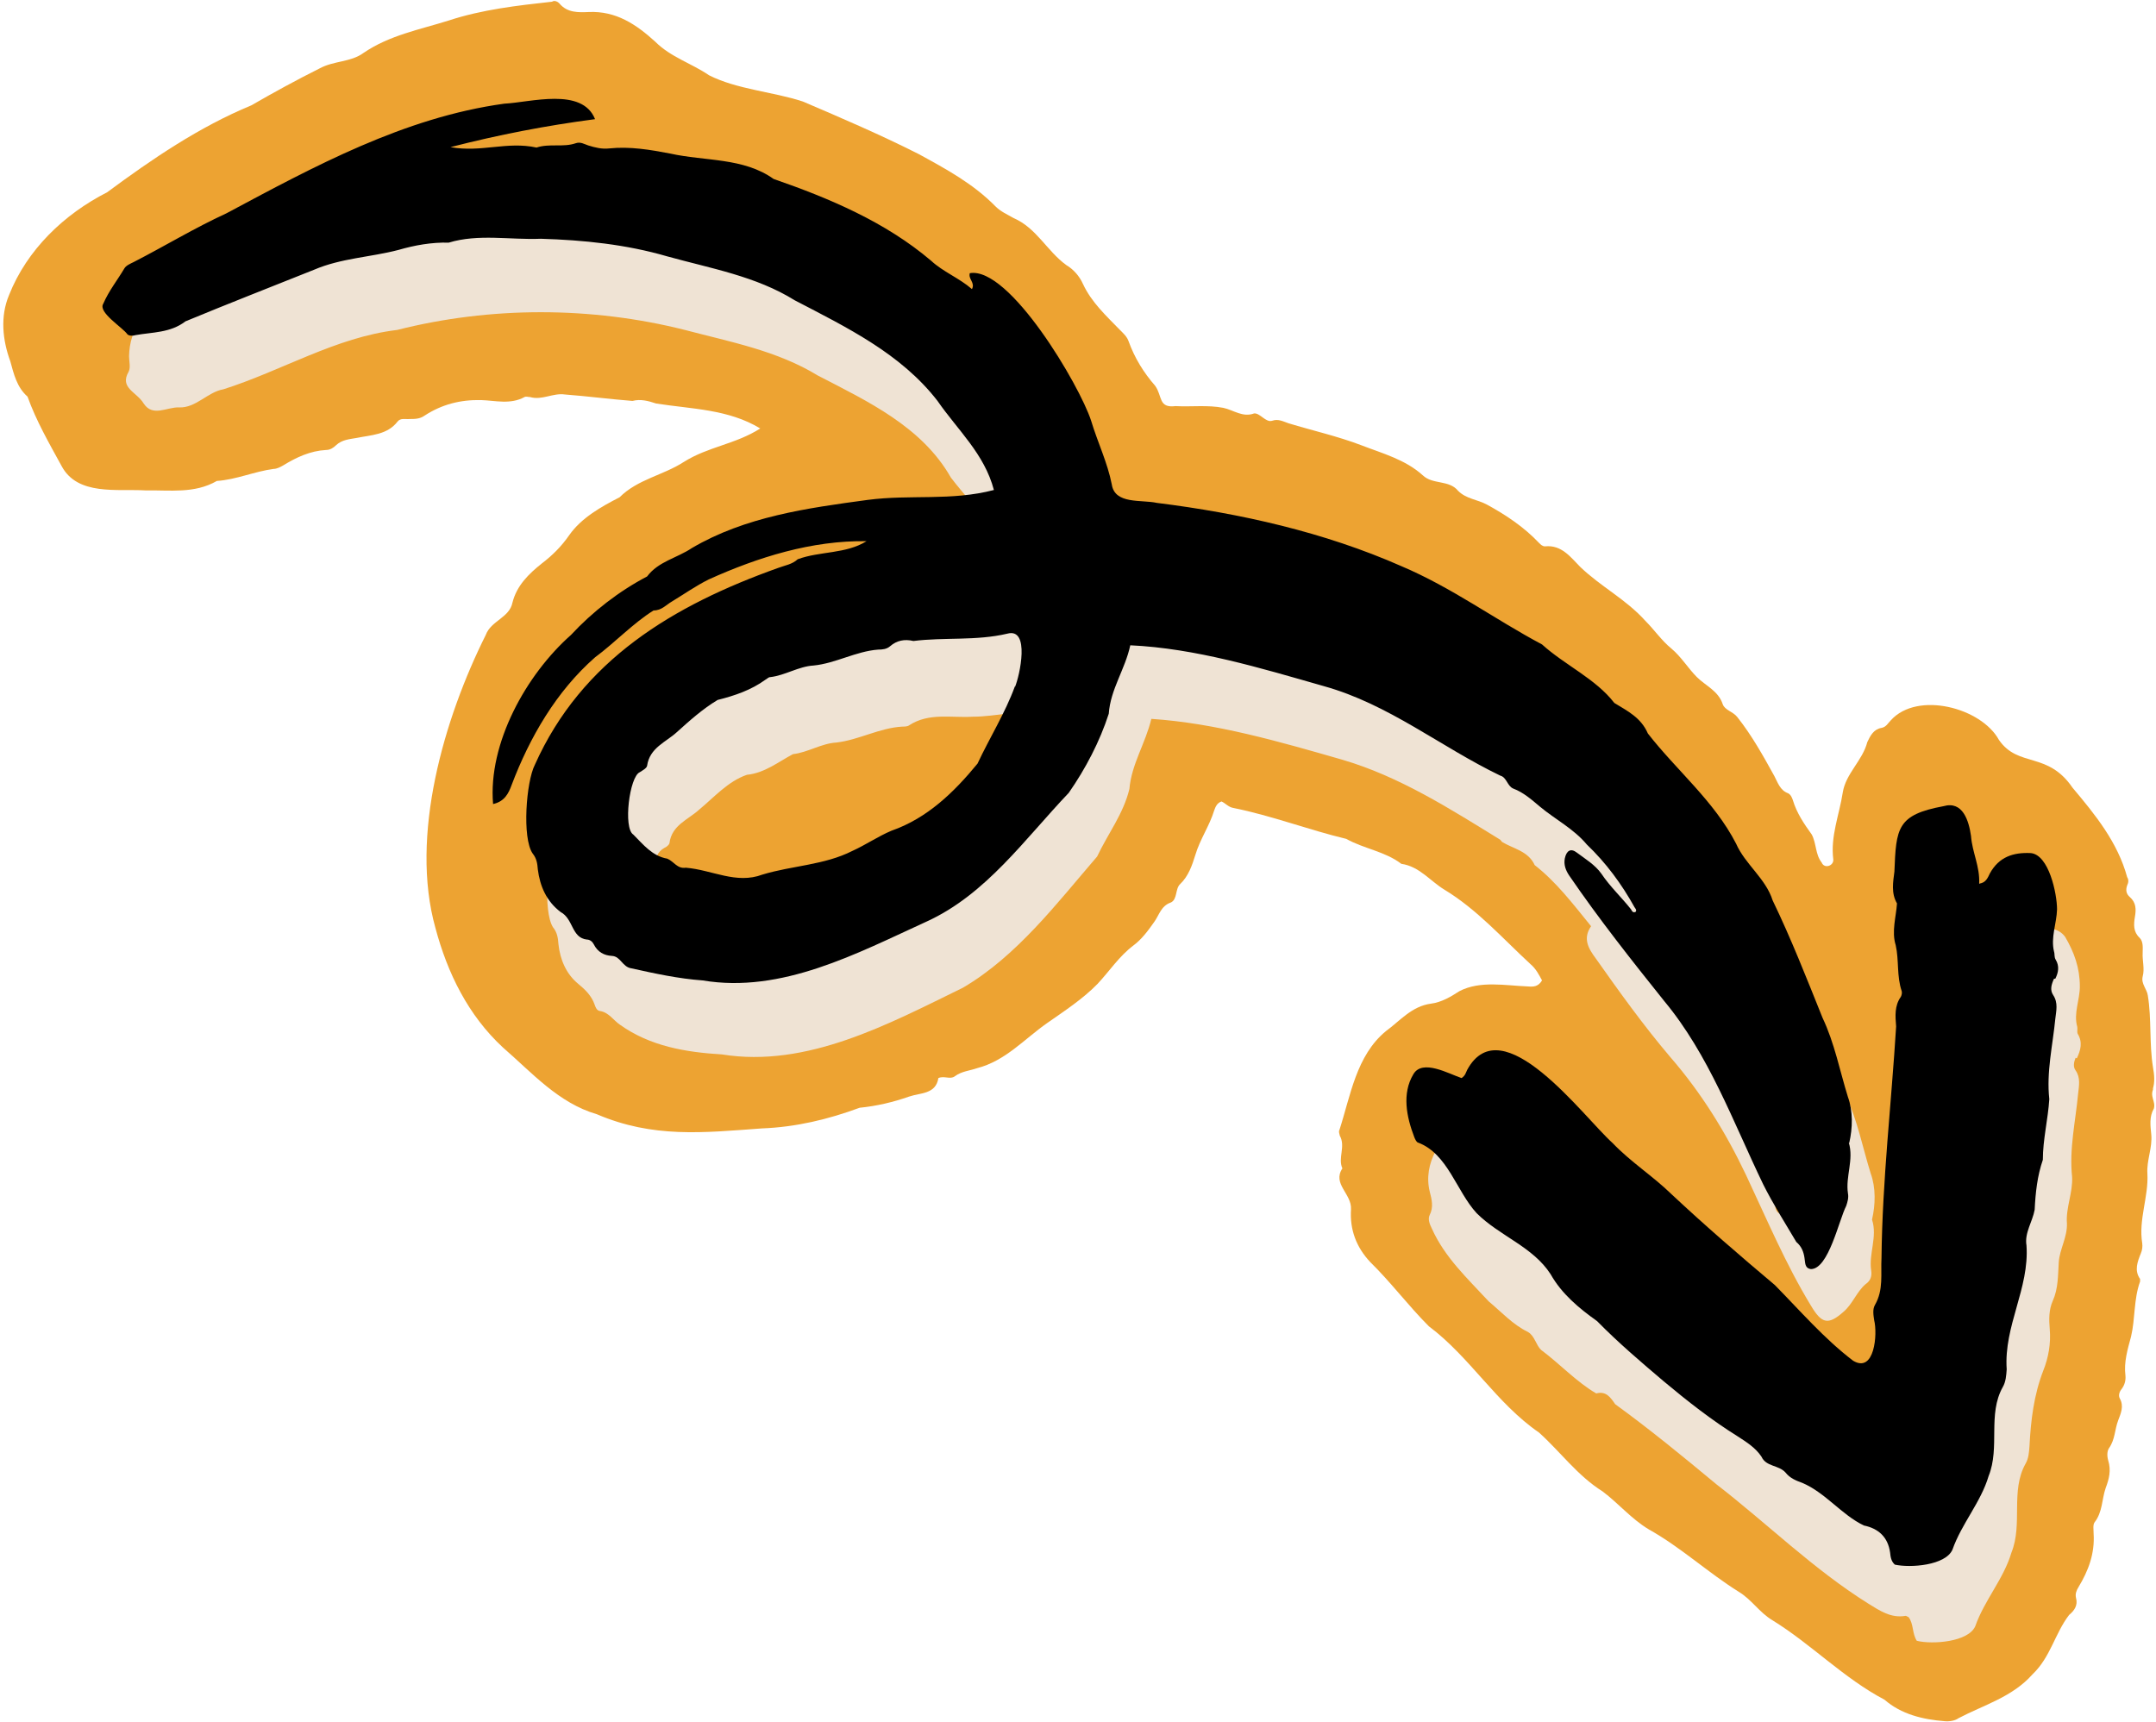 <?xml version="1.0" encoding="UTF-8" standalone="no"?><svg xmlns="http://www.w3.org/2000/svg" xmlns:xlink="http://www.w3.org/1999/xlink" fill="#000000" height="400.2" preserveAspectRatio="xMidYMid meet" version="1" viewBox="-0.7 -0.6 501.1 400.2" width="501.1" zoomAndPan="magnify"><g id="change1_1"><path d="m499.6,252.7c.6-1.7.4-3.5.1-5.2-.9-5.6-.3-11.2-1.2-16.7-.2-1.5-1.6-2.7-1.2-4.4.5-1.8-.1-3.7,0-5.5,0-1.1.2-2.6-.7-3.5-1.5-1.4-1.4-3.1-1.1-4.9.3-1.7.3-3.3-1.2-4.6-.8-.7-1-1.6-.6-2.7.3-.6.4-1.3,0-1.9-2.2-8.1-7.4-14.5-12.7-20.8-5.8-8.5-12.6-4.6-17.1-11.1-4.1-7.5-18.9-11.4-25.1-4.6-.7.7-1.1,1.6-2.2,1.8-1.8.3-2.6,1.8-3.3,3.3-1.1,4.3-5,7.3-5.7,11.7-.8,5.2-2.9,10.2-2.2,15.6.1,1.5-2.1,2.2-2.7.7-1.5-1.9-1.2-4.4-2.3-6.5-1.8-2.5-3.5-5-4.4-8-.2-.6-.5-1.3-1.1-1.6-1.9-.7-2.4-2.5-3.2-4-2.6-4.7-5.2-9.4-8.6-13.7-1-1.3-2.9-1.6-3.4-3-1-3.1-4-4.3-6-6.3-2.1-2.1-3.6-4.7-6-6.7-2.2-1.8-3.9-4.3-6-6.4-4.5-5-10.3-7.9-15.1-12.5-2.2-2.2-4.3-5.2-8.2-4.8-.6,0-1-.4-1.4-.8-3.5-3.7-7.7-6.5-12.1-8.9-2.2-1.2-4.8-1.3-6.7-3.2-2.1-2.6-5.9-1.4-8.2-3.6-4.1-3.7-9.4-5.1-14.3-7-5.5-2.1-11.3-3.4-16.9-5.1-1.2-.4-2.4-1.1-3.8-.6-1.5.5-2.8-1.8-4.2-1.7-2.7,1-4.8-.8-7.2-1.3-3.6-.7-7.4-.2-11.1-.4-4,.5-3-2.3-4.7-4.7-2.7-3.1-4.8-6.5-6.2-10.4-.4-1.1-1.2-1.8-2-2.6-3.2-3.3-6.6-6.4-8.6-10.7-.8-1.8-2.2-3.4-3.9-4.4-4.5-3.3-6.9-8.6-12.2-10.9-1.4-.8-3-1.5-4.2-2.7-5.2-5.3-11.5-8.7-17.9-12.2-8.7-4.4-18-8.4-26.9-12.2-7-2.3-15.3-2.8-21.8-6.1-4.1-2.8-8.9-4.2-12.5-7.8-4.4-4-9.1-7.2-15.5-6.9-2.3.1-4.9.2-6.7-1.9-.4-.5-1.2-.9-1.8-.5-8.1.9-16.2,1.8-24.1,4.4-6.7,2.1-13.7,3.4-19.7,7.5-3,2.2-6.9,1.8-10.2,3.6-5.4,2.7-10.7,5.6-15.9,8.6-12.1,5-23.1,12.5-33.5,20.2-10,5.1-18.6,13.3-22.8,23.9-2.1,5-1.5,10.5.3,15.4.8,2.9,1.5,6,4,8.2,2,5.6,5,10.8,7.9,16.1,3.7,7,12.9,5.3,19.6,5.7,5.6-.1,11.3.8,16.5-2.2,4.5-.3,8.7-2.2,13.2-2.8.7,0,1.5-.4,2.2-.8,3.1-1.9,6.3-3.4,10-3.6.9,0,1.7-.5,2.3-1.1,1.4-1.3,3.1-1.4,4.8-1.7,3.4-.7,7.1-.7,9.5-3.8.7-.9,1.8-.5,2.8-.6,1.2,0,2.4,0,3.5-.8,4-2.6,8.3-3.7,13.1-3.6,3.3.1,6.8,1.1,10.1-.7.3-.2.9,0,1.3,0,2.8.8,5.3-1,8.1-.6,5.2.4,10.6,1.1,15.7,1.5,1.9-.5,3.7,0,5.5.6,8.3,1.3,16.8,1.3,24.2,5.8-5.8,3.7-12.1,4.2-17.8,7.8-4.8,3.1-10.7,4-14.9,8.2-4.3,2.2-8.9,4.8-11.7,8.8-1.8,2.6-3.9,4.7-6.4,6.6-3,2.4-5.8,5.1-6.8,9.1-.7,3.5-5,4.2-6.2,7.5-9.7,19.4-17.7,46.7-11.7,68.1,2.8,10.5,7.6,20.3,15.7,27.8,6.8,5.9,12.9,12.9,21.8,15.5,13.1,5.6,24.7,4.3,38.4,3.3,7.9-.3,15.4-2.1,22.7-4.8,4-.4,7.8-1.3,11.5-2.6,2.6-.9,6.2-.5,6.8-4.3,1.4-.6,2.7.4,3.8-.4,1.6-1.2,3.5-1.3,5.2-1.9,6.6-1.7,11-6.8,16.3-10.5,4-2.8,8.3-5.6,11.7-9.1,2.8-3,5-6.4,8.3-8.9,1.9-1.4,3.4-3.4,4.8-5.4,1.2-1.6,1.6-3.8,3.9-4.6,1.6-.7,1-3.2,2.2-4.3,1.9-1.8,2.8-4.4,3.5-6.7,1.1-3.7,3.3-6.8,4.4-10.4.3-.8.6-1.7,1.7-2.1.9.4,1.6,1.3,2.7,1.5,9,1.8,17.5,5.1,26.3,7.2,4.1,2.3,9,2.9,12.8,5.8,4.2.6,6.7,4,10,6,7.6,4.6,13.5,11.3,20,17.3,1.3,1.1,2,2.5,2.7,3.8-.9,1.5-2,1.5-3.3,1.4-5.2-.2-11.1-1.4-15.9,1.1-2,1.3-4.2,2.6-6.6,2.9-4.5.6-7.2,4-10.5,6.4-6.9,5.7-8.2,15-10.8,23-.2.3,0,.9.1,1.3,1.4,2.5-.5,5.2.6,7.6-2.4,3.6,2.2,5.9,2,9.5-.3,4.7,1.2,8.8,4.5,12.3,4.8,4.7,8.8,10.1,13.6,14.9,9.6,7.2,15.7,17.9,25.6,24.7,5,4.5,8.9,10,14.8,13.7,3.7,2.8,6.7,6.4,10.7,8.8,7.5,4.2,13.7,10,20.9,14.5,3,1.8,4.8,4.8,7.8,6.6,9.1,5.6,16.6,13.5,26.1,18.5,3.9,3.4,8.9,4.6,14,5,1,.1,2.4-.1,3.2-.7,5.9-3.1,12.5-4.9,17.2-10.2,4.2-4,5.2-9.5,8.5-13.8,1.2-1,2.1-2.2,1.6-4-.2-.9.1-1.7.6-2.5,2.3-3.8,3.8-7.8,3.5-12.4,0-.9-.2-2,.2-2.6,1.9-2.4,1.7-5.4,2.6-8,.8-2.1,1.3-4.1.6-6.4-.3-1-.3-2.2.2-2.9,1.4-2,1.3-4.3,2.1-6.4.6-1.6,1.4-3.3.4-5.1-.4-.7-.1-1.6.4-2.2.7-.9,1-2,.9-3.1-.4-3.2.5-6.1,1.3-9.1,1-4.2.6-8.7,2.1-12.8,0-.2,0-.5,0-.6-1.4-2-.6-4,.2-6,.3-.7.4-1.6.3-2.3-.9-5.5,1.5-10.8,1.2-16.2-.2-3.1,1.2-6,.9-9.1-.2-2-.5-4.1.6-6,.5-1.7-1.1-2.9,0-4.8Z" fill="#eda332"/></g><g id="change2_1"><path d="m348.4,195.1c2.6,1.6,6.1,2.1,7.6,5.4,5,3.9,8.8,8.9,13.1,14.2-2,2.9-.6,5.2,1.1,7.5,5.5,7.8,11.1,15.6,17.3,22.9,7.2,8.3,12.9,17.5,17.6,27.4,4.8,10.2,9.2,20.7,15.1,30.4,2.5,4.2,4,4.6,7.6,1.4,2.1-1.8,3-4.6,5.1-6.4,1.2-.8,1.5-1.9,1.3-3.2-.6-3.9,1.5-7.8.2-11.8.8-3.5.9-7.4-.3-10.7-1.9-6.1-3.1-12.5-5.9-18.4-3.8-9-7.2-18.2-11.5-27-1.6-5.2-6.3-8.6-8.6-13.6-2.8-4.9-5.7-9.7-9.9-13.5-3.6-3.8-6.9-8-10.4-11.8-1.4-3.2-3.7-5.3-6.9-6.7-.5-.2-.9-.5-1.2-1-1.1-2-2.8-3.3-4.7-4.4-3.1-1.7-5.1-4.8-8.5-6.1-1.8-2.1-4-3.7-6.6-4.7-.9-.4-2-.6-2.7-1.2-8.1-6.2-17.4-10.7-26.6-15.2-15.9-7.6-33.2-10.8-50.3-14.1-6.4-1.4-13.6-.4-19.5-3.3.6-18.5-11.3-34.7-23.3-47.7-1.9-1.7-5-4.4-7.6-3.1,0,1.3,1.2,2.1.7,3.7-3-2.3-6.4-3.8-9-6.2-9.8-9.1-22.3-13.4-34.2-18.8-1.2-.6-2.8-.2-3.7-1.2-1.2-1.3-2.9-1.7-4.4-2-3.1-.3-5.9-2-9-2.1-3.5.5-6.7-.9-10.1-1.3-4.3-.6-8.5-1.9-12.9-1.2-2.1.3-4.2,0-6.2-.8-.8-.3-1.7-.8-2.6-.5-2.8,1.1-5.9-.1-8.7,1-.8.3-1.7,0-2.6-.1-5.9-1.2-11.5,2-17.4,0,11-2.8,21.9-4.8,33-6.4-3.7-7.6-14.2-3.8-20.8-3.6-27.6,3.6-51.4,19.1-75.8,31-3.2-1.6-1.4-4.9-2.8-7.2-2.2.8-2.3,3.5-4.5,4.3-5.9,1.9-9.5,6.9-9.6,13.2,0,1.2.4,2.6-.1,3.6-2.2,3.8,1.9,4.7,3.5,7.4,2.1,3.2,5.4.8,8.2.9,3.9.2,6.7-3.6,10.3-4.2,13.6-4.3,26.1-12.1,40.4-13.8,21.7-5.5,45.1-5.5,66.9,0,10.6,2.8,21.4,4.8,30.9,10.6,11.6,6,24.2,11.9,30.9,23.7,1.5,2,3.2,3.9,4.8,5.9,3.5,4.3,3,9.9,5,15-8,2-15.5.4-23.4,1.7-14.1,1.8-28.8,3.8-41.2,11.2-3.5,2.3-8,3.2-10.7,6.8-.2.3-.8.4-1.2.6-6.2,3.4-11.8,8-16.6,13-8.4,7.2-14.5,16.7-11.8,28.5,1-.5,1.3-1.5,1.7-2.3,3.8-6.7,7.9-13.5,13.2-19.1,2.3-1.7,4.3-3.8,6.6-5.4,3.8-2.6,6.6-6.8,11.4-7.9.5-.1.9-.6,1.3-1,13.6-9.6,30.1-14.8,46.8-14.8-5.7,3-11.2,2.3-16.8,4.3-4.5,2.4-9.4,3.8-14.2,5.7-3.9,1.1-7.1,4.2-11.3,4.9-3.6,2.8-7.8,4.8-11.5,7.5-10.4,7.6-18.5,17.6-23.9,29.3-2,4-3,16.8-.7,20.6,1,1.2,1.2,2.5,1.3,4,.4,3.6,1.8,6.9,4.6,9.2,1.7,1.4,3.1,2.8,3.8,4.8.2.6.5,1.4,1.2,1.5,2.1.3,3.2,2.2,4.7,3.2,7,5,15.3,6.4,23.7,6.9,19.8,3.2,38.8-7.1,56-15.5,12.6-7.4,21.8-19.6,31.2-30.5,2.5-5.3,6.1-9.9,7.5-15.7.5-5.8,3.7-10.5,5.1-16.3,15,1,29.8,5.3,44.4,9.5,13.3,3.9,25,11.4,36.7,18.6Zm63.6,84.3q1.5.6.7,2c-.6-.5-.9-1.2-.7-2Zm-3.6-8.1c-.9-2.3-1.5-4-2.2-5.9,3.4,1.4,3.8,2.4,2.2,5.9Zm-5-12.8c-1.6-2.5-3.5-4.2-3.6-7,2.2.8,3.4,3,3.6,7Zm-163-81c-2.6,9-8.3,16.8-14.6,23.8-6.3,6.8-15.2,9.6-23.1,13.8-3.8,1.6-7.7,2.9-11.9,3.5-6.7.9-13.3,4.3-20,1.9-1.2-.3-2.3-1-3.5-.9-6.1-.6-12.2-3.7-15.9-8.7-1.9-3.1-.4-7,0-10.3.2-1.7.7-3.2,2.3-4.1.5-.2,1.1-.7,1.2-1.1.5-4.2,4.4-5.5,6.9-7.8,3.4-2.8,6.7-6.6,11.1-8.1,4.1-.4,7.3-3,10.7-4.8,3.5-.4,6.6-2.5,10.1-2.7,5.2-.6,10-3.4,15.3-3.7.5,0,1.2,0,1.6-.3,4.6-3,9.8-1.7,14.7-2,5.7,0,11.1-1.8,16.8-.6-.8,4.3,0,8.7-1.6,12.4Z" fill="#efe3d4"/></g><g id="change2_2"><path d="m482,245.4c.9-1.9,1.4-3.7.2-5.7-.2-.4,0-1.1-.1-1.6-.9-3.2.6-6.2.6-9.4,0-4.3-1.3-7.9-3.4-11.5-2.9-4-9.6-1.2-11.8,2.4-.7,1.1-1.1,2.4-2.7,3.2-.5-1.5.1-2.9-.4-4.1-1-2.1-1.2-4.4-1.5-6.8-.5-3.7-1.9-8.7-6.7-7.3-7.2,1.6-11.2,2.9-10.6,11.2-.8,3.8-1.2,7.5,0,11.3-1.1,6.8,0,13.9,1.1,20.8,0,1.9-2.1,3.5-1.6,5.6,1,4,.1,7.9-.4,11.8-1.3,9.5-1.7,18.9-2.3,28.4,0,5.3-.2,10.8-.5,16.1-.2,3.7.5,7.4-1.6,10.9-.9,3.6,1.2,7.7-.8,11.4-2.8,6.7-13-6.9-15.6-9.4-2.3-2.7-4.8-4.2-8.3-2.7-4.5,1.5-5.8-6.8-5.6-9.9-5.7-4-9.6-10-15.5-13.8-2.3-2.2-4.3-4.7-7.1-6.4-9-6.5-15.5-15.6-23.7-23-4.9-4.1-14.7-9.3-18.1-1-.6,1.9-1.4,2.3-3.1,1.2-2.9-.8-7.3-3.3-9.5-.2-1.6,3-2.2,6.2-1.4,9.5.5,1.9.9,3.6,0,5.4-.5,1,0,2.2.5,3.2,3,6.7,8.3,11.6,13.2,16.9,3,2.5,5.6,5.4,9.1,7.1,1.6.9,1.9,3.1,3.1,4.2,4.3,3.2,8.3,7.5,12.8,10.1,2.3-.6,3.3.9,4.4,2.5,8,5.8,15.8,12.2,23.5,18.6,11.9,9.2,22.6,19.8,35.4,27.8,2.6,1.6,5.2,3.4,8.6,2.8.2,0,.4.2.7.3,1.2,1.6.8,3.8,1.9,5.5,3.6.9,12,.3,13.6-3.4,2.1-6,6.6-11,8.4-17.1,2.7-6.7-.3-14.3,3.3-20.7.7-1.2.8-2.7.9-4.1.3-5.9,1-11.8,3.2-17.5,1.2-3,1.8-6.3,1.5-9.7-.2-2.2-.2-4.5.7-6.5,1.3-2.9,1.2-5.9,1.4-9,.2-3,2-5.8,1.9-9-.3-3.6,1.4-7.2,1.2-10.8-.7-6.6.8-12.9,1.4-19.4.2-1.8.6-3.7-.6-5.4-.6-.8-.4-1.9,0-2.9Z" fill="#efe3d4"/></g><g id="change3_1"><path d="m429.1,265.1c.8-3.5.9-7.4-.3-10.7-1.9-6.1-3.1-12.5-5.9-18.4-3.7-9.2-7.3-18.4-11.6-27.3-1.6-5.1-6.4-8.4-8.5-13.2-5.1-9.9-13.8-17-20.5-25.6-1.6-3.7-4.7-5.2-7.8-7.1-4.3-5.6-11.5-8.8-16.8-13.6-11.1-5.9-20.9-13.2-32.7-18.2-17.9-7.9-37.5-12.3-56.8-14.7-3.6-.8-9.8.4-10.5-4.3-1-5.1-3.3-9.8-4.8-14.8-2.7-8.3-19-35.9-28.2-34.3-.4,1.4,1.3,2.2.5,3.7-3-2.6-6.7-4-9.5-6.6-10.6-9-23.6-14.5-36.6-19-7-5-15.9-4.1-24-5.9-4.7-.9-9.4-1.7-14.2-1.2-1.7.2-3.3-.2-4.9-.7-.9-.3-1.8-.9-2.9-.5-2.9,1-6.1,0-9.1,1-6.9-1.5-12.8,1.2-20-.1,11.3-2.9,22.2-5,33.6-6.5-3-7.5-15-3.9-21.1-3.6-23.3,3.2-44.2,14.6-64.6,25.5-7.4,3.4-14.3,7.6-21.5,11.3-.8.4-1.8.8-2.2,1.5-1.6,2.7-3.6,5.2-4.9,8.2-1.3,2,4.5,5.5,5.6,7.1.4.4,1.3.4,1.9.2,3.9-.7,8.1-.5,11.6-3.2,9.9-4.1,19.9-8,29.9-12,6.3-2.7,13.1-2.9,19.6-4.6,3.8-1.1,7.7-1.8,11.7-1.7,6.9-2.1,14.3-.6,21.4-.9,9.9.3,19.8,1.3,29.4,4.1,10.1,2.8,20.6,4.6,29.6,10.2,12.1,6.3,24.7,12.4,33.2,23.4,4.7,6.8,10.9,12.3,13.1,20.7-9.9,2.6-19.4,1-29.3,2.3-14.1,1.9-28.5,3.9-40.9,11.2-3.4,2.3-7.8,3.1-10.4,6.6-6.5,3.4-12.7,8.2-17.7,13.6-10.4,9.2-19.3,25.2-18.1,39.3,2.7-.6,3.6-2.5,4.3-4.4,4.2-11.1,10.4-21.8,19.4-29.7,4.6-3.4,8.8-7.9,13.6-10.9,1.9,0,2.9-1.3,4.3-2.1,2.8-1.7,5.5-3.6,8.5-5.1,11.5-5.2,24-9.1,36.7-8.9-4.8,3-10.9,2.3-16,4.2-1.3,1.2-2.9,1.4-4.5,2-24.4,8.7-45.7,21.4-56.6,45.8-2,3.9-3,17-.5,20.6.9,1.1,1.1,2.3,1.2,3.7.5,3.9,2,7.4,5.3,9.9,3,1.6,2.5,6,6.1,6.4.7,0,1.3.5,1.6,1.1.9,1.8,2.4,2.6,4.2,2.7,2.1.1,2.4,2.6,4.6,2.9,5.4,1.2,10.9,2.4,16.5,2.8,18.4,3.1,35.9-6.3,52.1-13.7,13.8-6.3,22.8-19.2,33-29.9,3.9-5.6,7.2-11.9,9.3-18.4.4-5.7,3.8-10.3,5-15.9,15.2.7,30.3,5.3,45,9.5,15.1,4.2,27.1,14.1,41,20.8,1.5.4,1.6,2.4,3,3,2.4.9,4.3,2.6,6.2,4.2,3.6,3,7.8,5.1,10.9,8.8,4.5,4.3,8.1,9.2,11.1,14.6.2.3.6.7.2,1.1-.6.2-.8-.2-1-.6-2.2-2.8-4.9-5.3-6.9-8.3-1.5-2.1-3.7-3.4-5.7-4.9-1.4-1.1-2.4-.5-2.8,1.3-.3,1.5.2,2.8,1,4,6.9,10.1,14.5,19.7,22.1,29.2,10.4,12.5,16,28.1,23,42.6,2.3,4.6,5.1,9,7.7,13.4,1.2,1,1.7,2.3,1.9,3.7.2,1.1,0,2.4,1.5,2.6,4.1,0,6.5-11.4,8.2-14.7.3-.9.6-1.9.4-2.9-.6-3.9,1.4-7.8.2-11.8Zm-193.9-106.2c-2.3,6.3-5.9,12-8.7,18-5.5,6.7-11.7,12.7-20,15.6-3.1,1.3-6,3.3-9.1,4.7-6.5,3.3-14,3.4-20.9,5.5-6.1,2.3-11.7-1.1-17.8-1.6-2,.3-2.7-1.4-4.3-2.1-3.5-.6-5.6-3.3-7.9-5.6-2.4-1.5-.9-13.5,1.5-14.5.6-.4,1.6-.9,1.7-1.5.6-4.2,4.4-5.5,6.9-7.8,3-2.7,6-5.4,9.5-7.5,4-1,7.8-2.3,11.1-4.7.4-.2.7-.6,1.1-.6,3.5-.4,6.6-2.5,10.1-2.7,5.1-.5,9.8-3.3,15-3.7,1,0,2-.1,2.8-.8,1.5-1.3,3.3-1.7,5.4-1.2,7.1-.9,14.6,0,21.8-1.7,5.4-1.5,2.9,9.8,1.8,12.4Z" fill="#000000"/></g><g id="change3_2"><path d="m477,226.9c.7-1.4,1-2.9.1-4.4-.4-.6-.2-1.3-.4-1.9-.8-3.3.6-6.5.7-9.8,0-3.7-1.9-12.7-6.1-13.1-4.1-.2-7.4.9-9.5,4.7-.5,1-.9,2.2-2.5,2.4.2-4-1.6-7.2-1.9-11.1-.5-3.5-1.9-8.2-6.4-6.9-10.8,2-11,5.1-11.4,15.2-.3,2.4-.8,5,.6,7.4-.2,3.1-1.3,6.5-.3,9.7.8,3.5.2,7.2,1.4,10.7.1.4,0,.9-.2,1.3-1.5,2.1-1.3,4.5-1.1,6.9-1.1,17.9-3.2,35.7-3.4,53.8-.2,3.7.5,7.4-1.5,10.9-.6,1-.4,2.3-.2,3.6.8,3.2.1,12.4-4.9,9.4-6.7-5.1-12.3-11.6-18.2-17.6-8.2-6.9-16.2-13.8-24-21.1-4.3-4.2-9.5-7.5-13.7-11.9-6.8-6.1-25.7-31.9-33.8-17-.3.6-.4,1.3-1.3,1.9-3-1-9.1-4.5-11.2-.9-2.7,4.5-1.6,9.9.2,14.6.2.5.5,1.2.9,1.3,6.9,2.6,8.9,11.3,13.6,16.4,5.3,5.3,13.1,7.8,17.2,14.2,2.6,4.6,6.6,7.9,10.8,10.9,4.9,5,10.2,9.5,15.5,14,5.5,4.6,11.1,9,17.2,12.8,2,1.3,4.1,2.6,5.5,4.7,1.1,2.4,4,1.9,5.6,3.7,1,1.3,2.5,1.9,3.9,2.4,5.4,2.3,9.1,7.4,14.3,9.9,3.4.7,5.6,2.7,6.1,6.3.1.9.2,2,1.1,2.8,3.6.8,11.8.2,13.4-3.5,2.1-6,6.6-11,8.4-17.1,2.7-6.7-.3-14.3,3.3-20.7.7-1.2.8-2.7.9-4.1-.7-10.1,5.3-18.8,4.6-28.8-.5-2.9,1.4-5.5,1.9-8.3.2-4,.6-7.8,1.9-11.6,0-4.7,1.2-9.4,1.5-14.1-.7-6.3.8-12.5,1.4-18.7.2-1.8.7-3.7-.5-5.5-.8-1.2-.4-2.5.2-3.8Z" fill="#000000"/></g></svg>